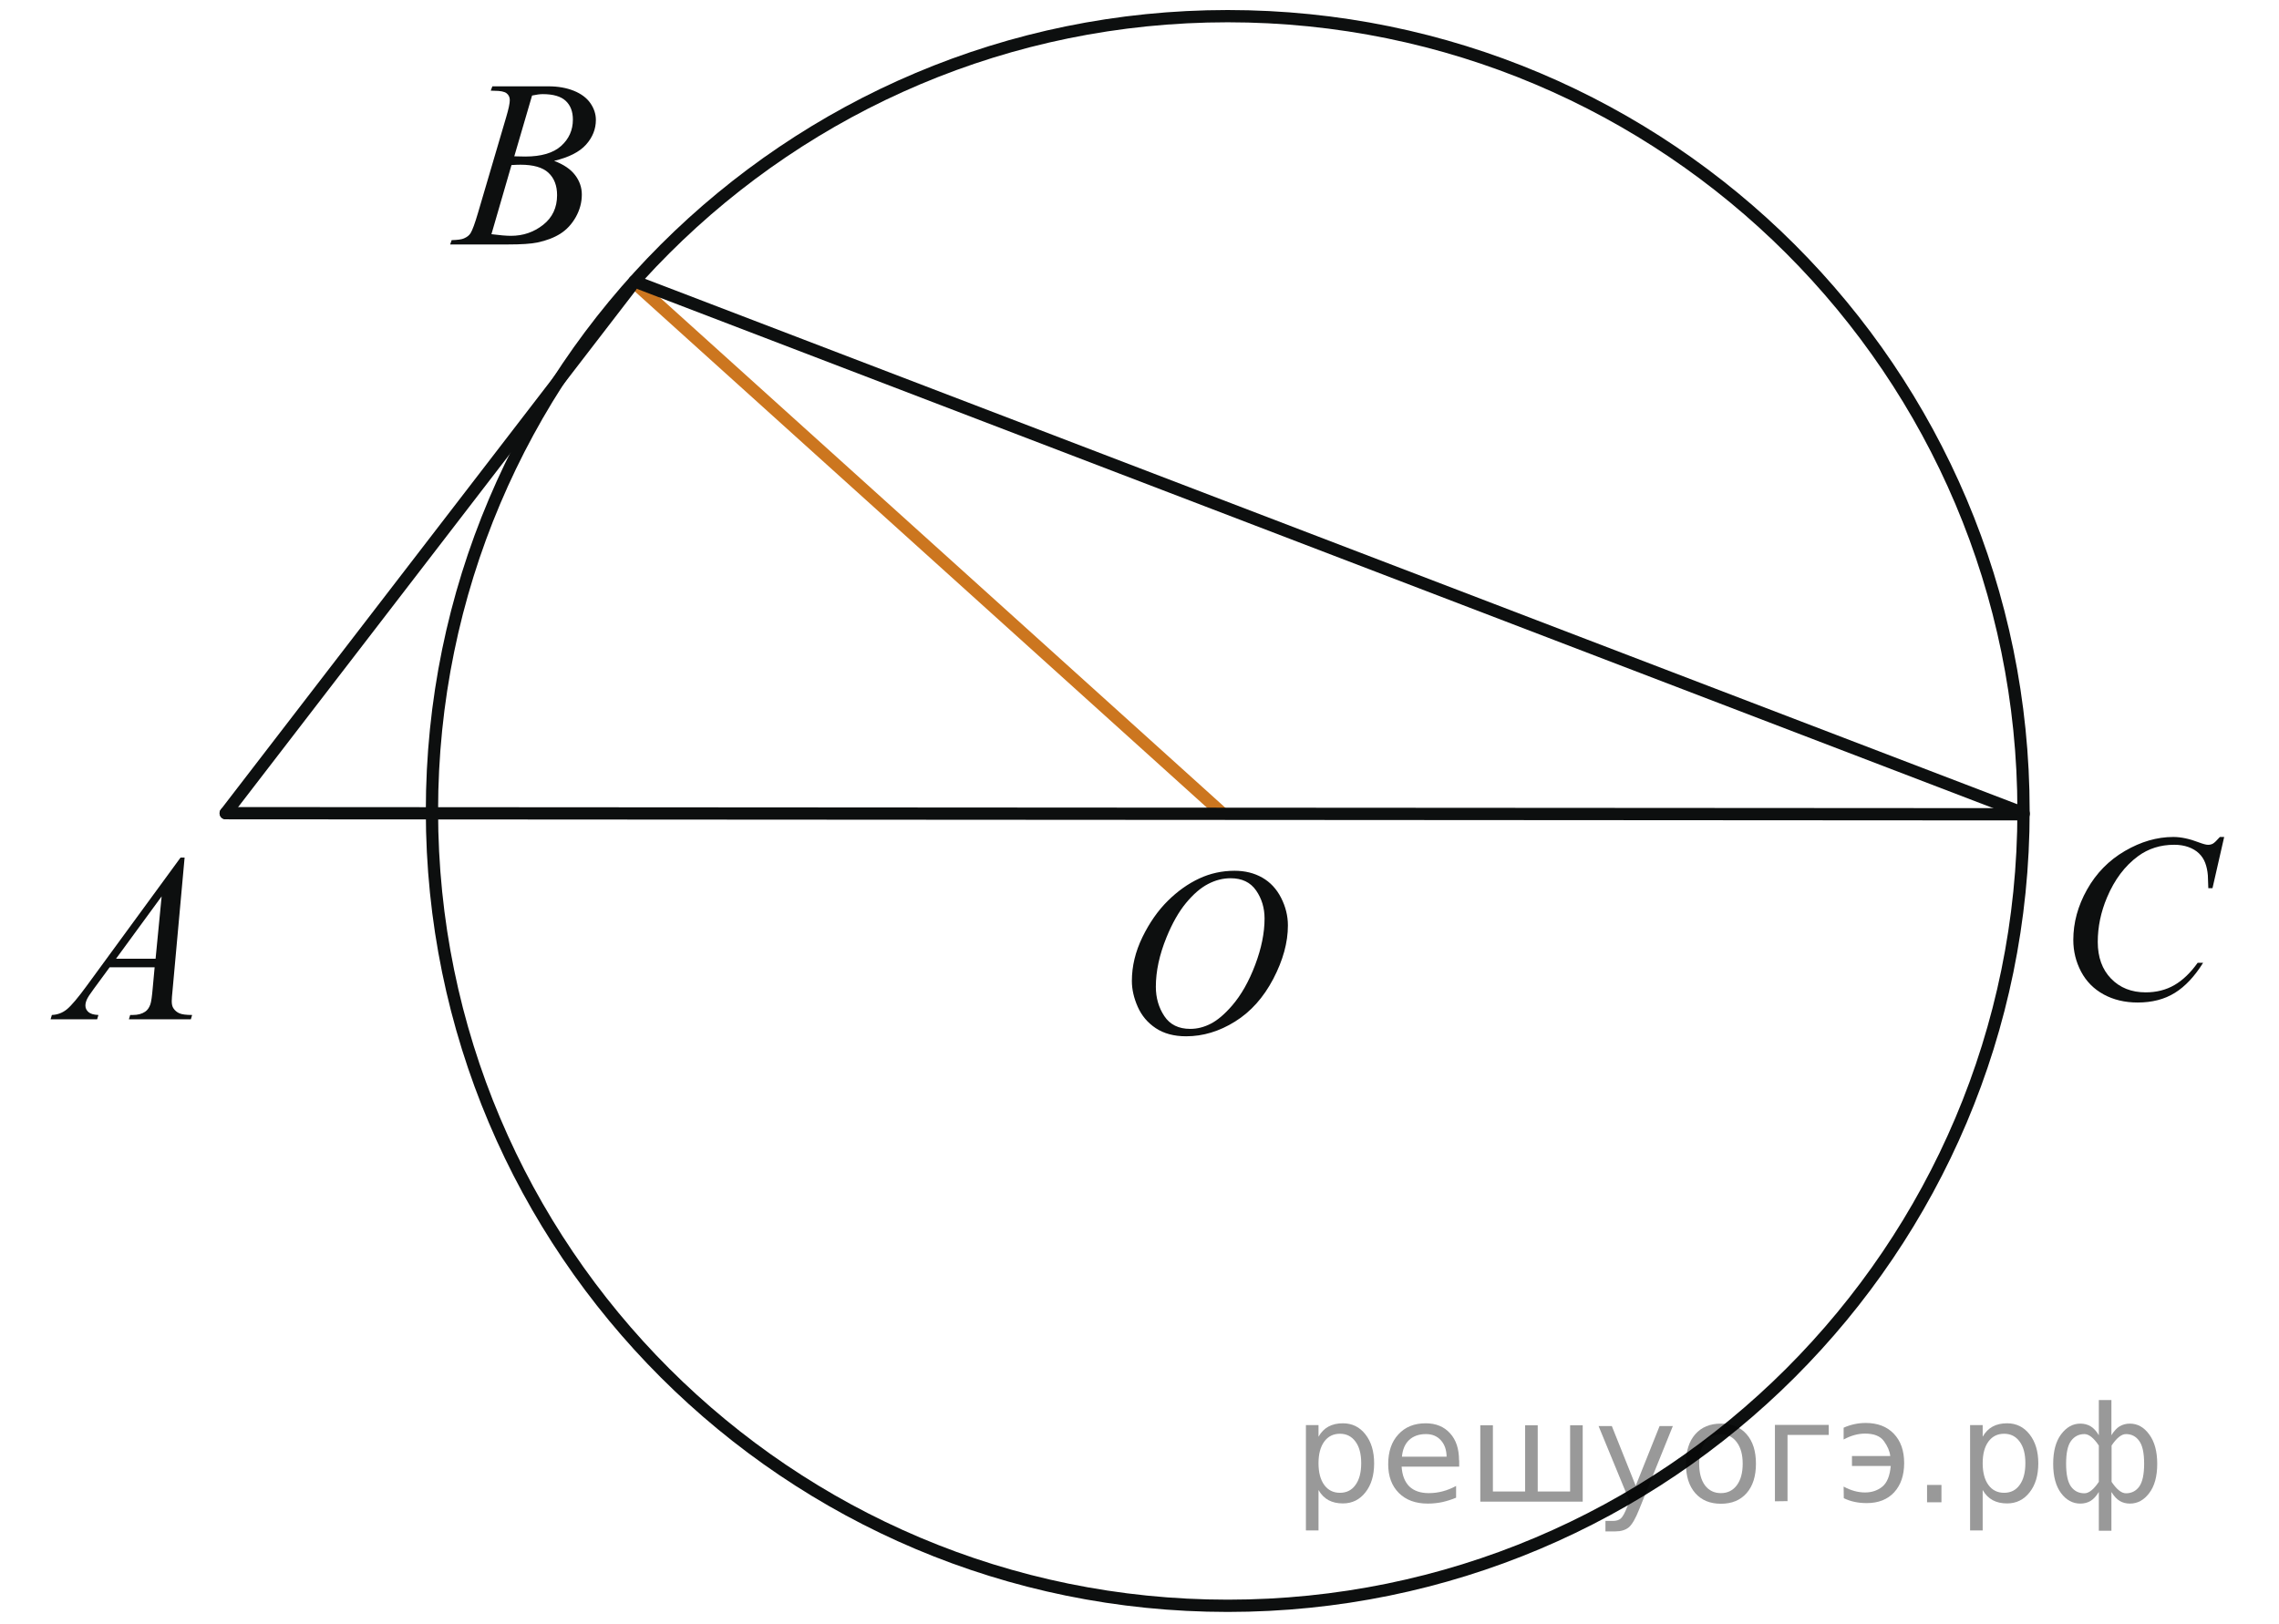 <?xml version="1.0" encoding="utf-8"?>
<!-- Generator: Adobe Illustrator 16.0.0, SVG Export Plug-In . SVG Version: 6.00 Build 0)  -->
<!DOCTYPE svg PUBLIC "-//W3C//DTD SVG 1.1//EN" "http://www.w3.org/Graphics/SVG/1.1/DTD/svg11.dtd">
<svg version="1.1" id="Слой_1" xmlns="http://www.w3.org/2000/svg" xmlns:xlink="http://www.w3.org/1999/xlink" x="0px" y="0px"
	 width="139.314px" height="99.307px" viewBox="0 0 139.314 99.307" enable-background="new 0 0 139.314 99.307"
	 xml:space="preserve">
<line fill="none" stroke="#CC761F" stroke-width="0.75" stroke-linecap="round" stroke-linejoin="round" stroke-miterlimit="8" x1="39.041" y1="17.526" x2="74.714" y2="49.724"/>
<g>
	<g>
		<defs>
			<rect id="SVGID_1_" x="0.665" y="0.111" width="138.802" height="99.306"/>
		</defs>
		<clipPath id="SVGID_2_">
			<use xlink:href="#SVGID_1_"  overflow="visible"/>
		</clipPath>
	</g>
</g>
<path fill="none" stroke="#0D0F0F" stroke-width="0.75" stroke-linecap="round" stroke-linejoin="round" stroke-miterlimit="8" d="
	M75.051,0.988c-26.867,0-48.646,21.758-48.646,48.6c0,26.844,21.778,48.602,48.646,48.602c26.869,0,48.646-21.758,48.646-48.602
	C123.697,22.746,101.92,0.988,75.051,0.988L75.051,0.988z"/>
<line fill="none" stroke="#0D0F0F" stroke-width="0.75" stroke-linecap="round" stroke-linejoin="round" stroke-miterlimit="8" x1="13.798" y1="49.724" x2="123.697" y2="49.791"/>
<line fill="none" stroke="#0D0F0F" stroke-width="0.75" stroke-linecap="round" stroke-linejoin="round" stroke-miterlimit="8" x1="13.798" y1="49.724" x2="38.568" y2="17.526"/>
<line fill="none" stroke="#0D0F0F" stroke-width="0.75" stroke-linecap="round" stroke-linejoin="round" stroke-miterlimit="8" x1="38.78" y1="17.201" x2="123.697" y2="49.724"/>
<g>
	<g>
		<defs>
			<rect id="SVGID_3_" x="0.272" y="49.062" width="14.527" height="15.93"/>
		</defs>
		<clipPath id="SVGID_4_">
			<use xlink:href="#SVGID_3_"  overflow="visible"/>
		</clipPath>
		<g clip-path="url(#SVGID_4_)">
			<path fill="#0D0F0F" d="M11.285,52.435l-0.73,8.043c-0.038,0.375-0.057,0.623-0.057,0.741c0,0.19,0.035,0.336,0.105,0.436
				c0.09,0.138,0.212,0.24,0.366,0.307c0.153,0.067,0.412,0.101,0.776,0.101l-0.078,0.264H7.88l0.078-0.264h0.163
				c0.308,0,0.558-0.067,0.752-0.2c0.137-0.09,0.244-0.24,0.318-0.449c0.053-0.146,0.103-0.494,0.149-1.041l0.113-1.227H6.703
				l-0.979,1.333c-0.223,0.299-0.362,0.515-0.418,0.645c-0.057,0.131-0.085,0.253-0.085,0.368c0,0.152,0.063,0.283,0.185,0.392
				c0.123,0.109,0.326,0.168,0.61,0.179l-0.078,0.264H3.093l0.078-0.264c0.35-0.015,0.659-0.132,0.926-0.354
				c0.267-0.221,0.666-0.692,1.195-1.416l5.746-7.856H11.285z M9.881,54.81l-2.788,3.813h2.418L9.881,54.81z"/>
		</g>
	</g>
</g>
<g>
	<g>
		<defs>
			<rect id="SVGID_5_" x="25.001" y="1.677" width="14.525" height="15.931"/>
		</defs>
		<clipPath id="SVGID_6_">
			<use xlink:href="#SVGID_5_"  overflow="visible"/>
		</clipPath>
		<g clip-path="url(#SVGID_6_)">
			<path fill="#0D0F0F" d="M29.998,5.543l0.1-0.264h3.433c0.577,0,1.092,0.09,1.544,0.271c0.45,0.182,0.789,0.434,1.014,0.757
				c0.224,0.322,0.337,0.666,0.337,1.026c0,0.557-0.2,1.06-0.599,1.508c-0.4,0.449-1.052,0.781-1.954,0.995
				c0.582,0.22,1.009,0.509,1.283,0.87s0.411,0.758,0.411,1.19c0,0.479-0.123,0.938-0.368,1.376
				c-0.246,0.438-0.563,0.776-0.947,1.02c-0.386,0.242-0.851,0.42-1.395,0.535c-0.388,0.081-0.993,0.121-1.814,0.121h-3.525
				l0.092-0.264c0.369-0.011,0.62-0.045,0.752-0.107c0.189-0.081,0.324-0.188,0.404-0.321c0.113-0.181,0.265-0.594,0.454-1.24
				l1.723-5.854c0.146-0.494,0.221-0.841,0.221-1.041c0-0.176-0.065-0.314-0.195-0.417c-0.13-0.102-0.378-0.153-0.742-0.153
				C30.145,5.55,30.069,5.548,29.998,5.543z M30.041,14.32c0.51,0.065,0.91,0.1,1.197,0.1c0.738,0,1.393-0.223,1.962-0.67
				c0.568-0.447,0.854-1.053,0.854-1.817c0-0.584-0.176-1.041-0.528-1.369c-0.352-0.328-0.921-0.492-1.706-0.492
				c-0.15,0-0.336,0.007-0.553,0.021L30.041,14.32z M31.438,9.558c0.309,0.009,0.53,0.014,0.667,0.014
				c0.983,0,1.715-0.215,2.195-0.646c0.479-0.431,0.72-0.968,0.72-1.614c0-0.49-0.146-0.871-0.439-1.146
				c-0.293-0.272-0.762-0.41-1.404-0.41c-0.17,0-0.388,0.029-0.652,0.086L31.438,9.558z"/>
		</g>
	</g>
</g>
<g>
	<g>
		<defs>
			<rect id="SVGID_7_" x="123.779" y="47.78" width="15.81" height="17.28"/>
		</defs>
		<clipPath id="SVGID_8_">
			<use xlink:href="#SVGID_7_"  overflow="visible"/>
		</clipPath>
		<g clip-path="url(#SVGID_8_)">
			<path fill="#0D0F0F" d="M135.963,51.177l-0.715,3.135h-0.255l-0.028-0.786c-0.023-0.285-0.078-0.54-0.163-0.765
				c-0.085-0.224-0.212-0.417-0.382-0.581s-0.385-0.292-0.645-0.386c-0.26-0.093-0.548-0.139-0.862-0.139
				c-0.846,0-1.583,0.233-2.216,0.699c-0.808,0.595-1.438,1.435-1.896,2.521c-0.378,0.896-0.566,1.802-0.566,2.72
				c0,0.938,0.271,1.687,0.813,2.245c0.543,0.561,1.248,0.84,2.116,0.84c0.654,0,1.238-0.147,1.751-0.442
				c0.512-0.295,0.986-0.75,1.426-1.364h0.333c-0.521,0.833-1.095,1.446-1.728,1.838c-0.633,0.394-1.39,0.589-2.271,0.589
				c-0.783,0-1.477-0.166-2.081-0.495c-0.604-0.331-1.063-0.797-1.38-1.396c-0.315-0.6-0.474-1.245-0.474-1.935
				c0-1.058,0.279-2.084,0.842-3.084c0.562-1,1.332-1.785,2.311-2.356c0.979-0.571,1.966-0.857,2.962-0.857
				c0.468,0,0.99,0.112,1.57,0.335c0.255,0.096,0.439,0.144,0.552,0.144c0.113,0,0.213-0.024,0.298-0.072
				c0.085-0.047,0.228-0.183,0.426-0.407h0.261V51.177z"/>
		</g>
	</g>
</g>
<g>
	<g>
		<defs>
			<rect id="SVGID_9_" x="66.35" y="49.872" width="15.811" height="17.28"/>
		</defs>
		<clipPath id="SVGID_10_">
			<use xlink:href="#SVGID_9_"  overflow="visible"/>
		</clipPath>
		<g clip-path="url(#SVGID_10_)">
			<path fill="#0D0F0F" d="M75.468,53.245c0.637,0,1.2,0.139,1.691,0.417c0.49,0.279,0.875,0.69,1.153,1.235
				s0.417,1.109,0.417,1.694c0,1.038-0.299,2.126-0.896,3.268c-0.598,1.14-1.376,2.01-2.338,2.608
				c-0.962,0.6-1.958,0.899-2.986,0.899c-0.741,0-1.36-0.166-1.857-0.496c-0.498-0.331-0.865-0.768-1.104-1.31
				s-0.357-1.068-0.357-1.578c0-0.904,0.217-1.798,0.647-2.682c0.432-0.883,0.947-1.62,1.546-2.213s1.238-1.048,1.917-1.366
				C73.981,53.403,74.704,53.245,75.468,53.245z M75.227,53.702c-0.472,0-0.933,0.118-1.383,0.354
				c-0.451,0.235-0.898,0.621-1.341,1.156c-0.443,0.536-0.842,1.236-1.196,2.104c-0.434,1.065-0.651,2.073-0.651,3.02
				c0,0.676,0.173,1.274,0.518,1.795c0.344,0.521,0.873,0.782,1.585,0.782c0.429,0,0.85-0.106,1.263-0.321
				c0.413-0.214,0.843-0.581,1.292-1.1c0.563-0.652,1.033-1.484,1.415-2.495c0.382-1.012,0.573-1.955,0.573-2.831
				c0-0.646-0.172-1.22-0.517-1.717C76.439,53.95,75.92,53.702,75.227,53.702z"/>
		</g>
	</g>
</g>
<g style="stroke:none;fill:#000;fill-opacity:0.40"><path d="m 80.6,91.1 v 2.48 h -0.77 v -6.44 h 0.77 v 0.71 q 0.24,-0.42 0.61,-0.62 0.37,-0.20 0.88,-0.20 0.85,0 1.38,0.68 0.53,0.68 0.53,1.77 0,1.10 -0.53,1.77 -0.53,0.68 -1.38,0.68 -0.51,0 -0.88,-0.20 -0.37,-0.20 -0.61,-0.62 z m 2.61,-1.63 q 0,-0.85 -0.35,-1.32 -0.35,-0.48 -0.95,-0.48 -0.61,0 -0.96,0.48 -0.35,0.48 -0.35,1.32 0,0.85 0.35,1.33 0.35,0.48 0.96,0.48 0.61,0 0.95,-0.48 0.35,-0.48 0.35,-1.33 z"/><path d="m 89.2,89.3 v 0.38 h -3.52 q 0.05,0.79 0.47,1.21 0.43,0.41 1.19,0.41 0.44,0 0.85,-0.11 0.42,-0.11 0.82,-0.33 v 0.72 q -0.41,0.17 -0.85,0.27 -0.43,0.09 -0.88,0.09 -1.12,0 -1.77,-0.65 -0.65,-0.65 -0.65,-1.76 0,-1.15 0.62,-1.82 0.62,-0.68 1.67,-0.68 0.94,0 1.49,0.61 0.55,0.60 0.55,1.65 z m -0.77,-0.23 q -0.01,-0.63 -0.35,-1.00 -0.34,-0.38 -0.91,-0.38 -0.64,0 -1.03,0.36 -0.38,0.36 -0.44,1.02 z"/><path d="m 94.0,91.2 h 1.98 v -4.05 h 0.77 v 4.67 h -6.26 v -4.67 h 0.77 v 4.05 h 1.97 v -4.05 h 0.77 z"/><path d="m 100.2,92.3 q -0.33,0.83 -0.63,1.09 -0.31,0.25 -0.82,0.25 h -0.61 v -0.64 h 0.45 q 0.32,0 0.49,-0.15 0.17,-0.15 0.39,-0.71 l 0.14,-0.35 -1.89,-4.59 h 0.81 l 1.46,3.65 1.46,-3.65 h 0.81 z"/><path d="m 105.2,87.7 q -0.62,0 -0.97,0.48 -0.36,0.48 -0.36,1.32 0,0.84 0.35,1.32 0.36,0.48 0.98,0.48 0.61,0 0.97,-0.48 0.36,-0.48 0.36,-1.32 0,-0.83 -0.36,-1.31 -0.36,-0.49 -0.97,-0.49 z m 0,-0.65 q 1,0 1.57,0.65 0.57,0.65 0.57,1.80 0,1.15 -0.57,1.80 -0.57,0.65 -1.57,0.65 -1.00,0 -1.57,-0.65 -0.57,-0.65 -0.57,-1.80 0,-1.15 0.57,-1.80 0.57,-0.65 1.57,-0.65 z"/><path d="m 108.5,91.8 v -4.67 h 3.29 v 0.61 h -2.52 v 4.05 z"/><path d="m 112.7,90.9 q 0.66,0.36 1.31,0.36 0.61,0 1.05,-0.35 0.44,-0.36 0.52,-1.27 h -2.37 v -0.61 h 2.34 q -0.05,-0.44 -0.38,-0.90 -0.33,-0.47 -1.16,-0.47 -0.64,0 -1.31,0.36 v -0.72 q 0.65,-0.29 1.35,-0.29 1.09,0 1.72,0.66 0.63,0.66 0.63,1.79 0,1.12 -0.61,1.79 -0.61,0.66 -1.68,0.66 -0.79,0 -1.40,-0.30 z"/><path d="m 117.8,90.8 h 0.88 v 1.06 h -0.88 z"/><path d="m 121.2,91.1 v 2.48 h -0.77 v -6.44 h 0.77 v 0.71 q 0.24,-0.42 0.61,-0.62 0.37,-0.20 0.88,-0.20 0.85,0 1.38,0.68 0.53,0.68 0.53,1.77 0,1.10 -0.53,1.77 -0.53,0.68 -1.38,0.68 -0.51,0 -0.88,-0.20 -0.37,-0.20 -0.61,-0.62 z m 2.61,-1.63 q 0,-0.85 -0.35,-1.32 -0.35,-0.48 -0.95,-0.48 -0.61,0 -0.96,0.48 -0.35,0.48 -0.35,1.32 0,0.85 0.35,1.33 0.35,0.48 0.96,0.48 0.61,0 0.95,-0.48 0.35,-0.48 0.35,-1.33 z"/><path d="m 126.3,89.5 q 0,0.98 0.30,1.40 0.30,0.41 0.82,0.41 0.41,0 0.88,-0.70 v -2.22 q -0.47,-0.70 -0.88,-0.70 -0.51,0 -0.82,0.42 -0.30,0.41 -0.30,1.39 z m 2,4.10 v -2.37 q -0.24,0.39 -0.51,0.55 -0.27,0.16 -0.62,0.16 -0.70,0 -1.18,-0.64 -0.48,-0.65 -0.48,-1.79 0,-1.15 0.48,-1.80 0.49,-0.66 1.18,-0.66 0.35,0 0.62,0.16 0.28,0.16 0.51,0.55 v -2.15 h 0.77 v 2.15 q 0.24,-0.39 0.51,-0.55 0.28,-0.16 0.62,-0.16 0.70,0 1.18,0.66 0.49,0.66 0.49,1.80 0,1.15 -0.49,1.79 -0.48,0.64 -1.18,0.64 -0.35,0 -0.62,-0.16 -0.27,-0.16 -0.51,-0.55 v 2.37 z m 2.77,-4.10 q 0,-0.98 -0.30,-1.39 -0.30,-0.42 -0.81,-0.42 -0.41,0 -0.88,0.70 v 2.22 q 0.47,0.70 0.88,0.70 0.51,0 0.81,-0.41 0.30,-0.42 0.30,-1.40 z"/></g></svg>

<!--File created and owned by https://sdamgia.ru. Copying is prohibited. All rights reserved.-->
